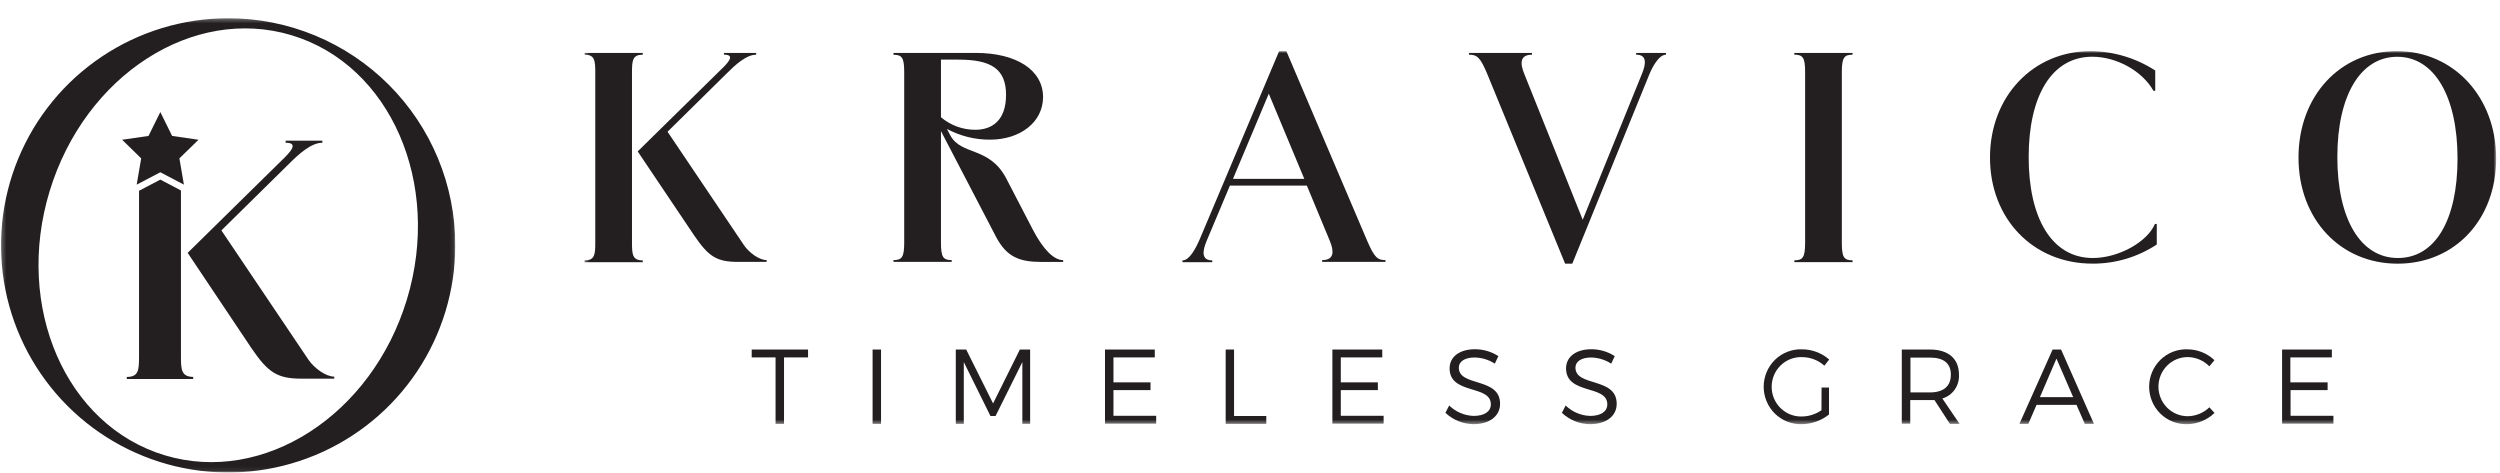 <svg width="587" height="111" viewBox="0 0 587 111" fill="none" xmlns="http://www.w3.org/2000/svg">
<g clip-path="url(#clip0_586_156)">
<mask id="mask0_586_156" style="mask-type:luminance" maskUnits="userSpaceOnUse" x="0" y="4" width="107" height="107">
<path d="M106.9 4.281H0.25V110.931H106.9V4.281Z" fill="white"/>
</mask>
<g mask="url(#mask0_586_156)">
<path d="M53.572 4.281C43.024 4.281 32.713 7.409 23.943 13.27C15.172 19.13 8.337 27.46 4.301 37.205C0.265 46.95 -0.791 57.674 1.268 68.019C3.326 78.364 8.406 87.867 15.866 95.325C23.325 102.783 32.828 107.862 43.174 109.918C53.52 111.975 64.243 110.917 73.988 106.879C83.732 102.841 92.061 96.004 97.919 87.233C103.778 78.461 106.904 68.149 106.902 57.601C106.902 50.598 105.523 43.664 102.842 37.194C100.162 30.724 96.234 24.846 91.282 19.895C86.329 14.943 80.45 11.016 73.98 8.337C67.51 5.658 60.575 4.28 53.572 4.281ZM38.652 106.892C15.472 99.891 3.362 72.111 11.652 44.891C19.942 17.671 45.312 1.281 68.492 8.281C91.672 15.281 103.792 43.061 95.552 70.281C87.312 97.501 61.842 113.902 38.652 106.892Z" fill="#231F20"/>
<path d="M42.486 83.722V44.722L37.646 42.172L32.646 44.792V83.792C32.646 86.992 32.486 88.502 29.766 88.502V88.982H45.356V88.502C42.636 88.432 42.486 86.922 42.486 83.722Z" fill="#231F20"/>
<path d="M72.412 84.441L51.983 54.101L67.862 38.461C70.103 36.221 73.052 33.511 75.692 33.511V33.031H67.062V33.511C70.342 33.511 68.062 35.821 66.062 37.741L44.062 59.371L59.083 81.811C62.992 87.551 65.153 88.911 70.903 88.911H78.483V88.431C76.483 88.431 73.772 86.441 72.412 84.441Z" fill="#231F20"/>
<path d="M43.182 43.355L42.122 37.185L46.602 32.815L40.412 31.915L37.642 26.305L34.872 31.915L28.672 32.815L33.152 37.185L32.092 43.355L37.642 40.445L43.182 43.355Z" fill="#231F20"/>
</g>
</g>
<mask id="mask1_586_156" style="mask-type:luminance" maskUnits="userSpaceOnUse" x="137" y="12" width="450" height="60">
<path d="M586.1 12H137.25V72H586.1V12Z" fill="white"/>
</mask>
<g mask="url(#mask1_586_156)">
<path d="M137.25 12.842V12.422H150.92V12.842C148.54 12.842 148.39 14.172 148.39 17.002V57.002C148.39 59.802 148.54 61.142 150.92 61.142V61.562H137.25V61.142C139.63 61.142 139.77 59.802 139.77 57.002V17.002C139.77 14.172 139.63 12.842 137.25 12.842ZM149.73 35.552L169.07 16.552C170.83 14.862 172.86 12.832 169.98 12.832V12.422H177.55V12.842C175.24 12.842 172.65 15.222 170.68 17.192L156.74 30.932L174.68 57.562C175.87 59.312 178.25 61.072 180.01 61.072V61.492H173.35C168.3 61.492 166.41 60.302 162.97 55.252L149.73 35.552Z" fill="#231F20"/>
<path d="M233.829 55.532L220.939 30.782V56.932C220.939 60.372 221.429 61.072 223.459 61.072V61.492H209.789V61.072C211.789 61.072 212.309 60.372 212.309 56.932V17.002C212.309 13.562 211.819 12.862 209.789 12.862V12.422H229.069C238.739 12.422 244.909 16.492 244.909 22.792C244.909 28.612 239.649 32.792 232.429 32.792C228.908 32.805 225.44 31.939 222.339 30.272L223.109 31.742C225.699 36.602 232.249 34.292 236.249 41.862L242.479 53.862C244.939 58.622 247.479 61.082 249.629 61.082V61.502H244.519C239.369 61.492 236.359 60.372 233.829 55.532ZM220.939 27.532C223.192 29.437 226.049 30.479 228.999 30.472C232.849 30.472 236.219 28.372 236.219 22.272C236.219 16.172 232.709 14.002 225.069 14.002H220.939V27.532Z" fill="#231F20"/>
<path d="M312.251 56.58L306.851 43.58H288.781L283.311 56.58C282.311 58.96 282.051 61.14 284.641 61.14V61.56H277.641V61.14C279.401 61.14 280.941 57.91 281.641 56.3L300.341 12H302.031L321.031 56.58C322.711 60.44 323.421 61.07 325.311 61.07V61.49H310.441V61.07C313.311 61.07 313.251 59 312.251 56.58ZM306.251 42L297.911 22L289.501 42H306.251Z" fill="#231F20"/>
<path d="M357.892 17.332L371.622 51.602L385.502 17.402C386.502 15.012 386.762 12.842 384.172 12.842V12.422H391.172V12.842C389.422 12.842 387.812 16.062 387.172 17.682L369.172 61.912H367.492L349.192 17.332C347.582 13.472 346.812 12.842 344.922 12.842V12.422H359.712V12.842C356.832 12.842 356.902 14.942 357.892 17.332Z" fill="#231F20"/>
<path d="M421.312 12.842V12.422H434.983V12.842C432.983 12.842 432.463 13.542 432.463 16.982V56.982C432.463 60.422 432.953 61.122 434.983 61.122V61.542H421.312V61.122C423.312 61.122 423.842 60.422 423.842 56.982V17.002C423.842 13.542 423.352 12.842 421.312 12.842Z" fill="#231F20"/>
<path d="M476.33 36.88C476.33 51.18 481.73 60.58 491.4 60.58C497.4 60.58 504.16 56.86 505.98 52.58H506.41V57.41C501.937 60.363 496.69 61.925 491.33 61.9C477.38 61.91 467.25 51.39 467.25 37C467.25 22.61 477.38 12 490.91 12C496.288 12.048 501.54 13.63 506.05 16.56V21.32H505.63C503.04 16.7 497.01 13.32 491.26 13.32C481.66 13.33 476.33 22.65 476.33 36.88Z" fill="#231F20"/>
<path d="M586.098 37.23C586.098 51.53 576.417 61.91 562.957 61.91C549.497 61.91 539.688 51.46 539.688 37C539.688 22.54 549.438 12 562.758 12C576.078 12 586.098 22.72 586.098 37.23ZM548.807 36.88C548.807 51.46 554.267 60.58 563.027 60.58C571.787 60.58 577.027 51.67 577.027 37.23C577.027 22.52 571.498 13.33 562.878 13.33C554.258 13.33 548.807 22.37 548.807 36.88Z" fill="#231F20"/>
</g>
<g clip-path="url(#clip1_586_156)">
<mask id="mask2_586_156" style="mask-type:luminance" maskUnits="userSpaceOnUse" x="139" y="0" width="447" height="100">
<path d="M585.116 0.781H139.258V99.581H585.116V0.781Z" fill="white"/>
</mask>
<g mask="url(#mask2_586_156)">
<path d="M189.731 82.07V83.919H184.089V99.525H182.102V83.919H176.5V82.07H189.731Z" fill="#231F20"/>
<path d="M206.869 82.07V99.525H204.883V82.07H206.869Z" fill="#231F20"/>
<path d="M226.865 82.07L233.173 94.732L239.461 82.07H241.875V99.525H240.047V85.015L233.759 97.676H232.557L226.299 85.015V99.525H224.422V82.07H226.865Z" fill="#231F20"/>
<path d="M271.145 82.07V83.919H261.44V89.778H270.141V91.597H261.44V97.626H271.472V99.475H259.453V82.07H271.145Z" fill="#231F20"/>
<path d="M289.756 82.07V97.676H297.325V99.525H287.789V82.07H289.756Z" fill="#231F20"/>
<path d="M324.555 82.07V83.919H314.82V89.778H323.522V91.597H314.82V97.626H324.873V99.475H312.844V82.07H324.555Z" fill="#231F20"/>
<path d="M346.207 83.939C343.992 83.939 342.532 84.834 342.532 86.331C342.532 90.873 352.246 88.502 352.217 94.832C352.217 97.726 349.684 99.596 345.988 99.596C343.536 99.57 341.181 98.62 339.383 96.933L340.267 95.214C341.817 96.717 343.863 97.587 346.008 97.656C348.502 97.656 350.051 96.651 350.051 94.933C350.051 90.27 340.366 92.742 340.366 86.482C340.366 83.739 342.76 82 346.326 82C348.273 81.998 350.179 82.559 351.819 83.618L350.985 85.386C349.558 84.461 347.903 83.96 346.207 83.939Z" fill="#231F20"/>
<path d="M373.591 83.939C371.365 83.939 369.915 84.834 369.915 86.331C369.915 90.873 379.63 88.502 379.6 94.832C379.6 97.726 377.067 99.596 373.362 99.596C370.899 99.581 368.53 98.63 366.727 96.933L367.611 95.214C369.161 96.717 371.206 97.587 373.352 97.656C375.835 97.656 377.395 96.651 377.395 94.933C377.395 90.27 367.71 92.742 367.71 86.482C367.71 83.739 370.094 82 373.67 82C375.609 82.001 377.508 82.563 379.143 83.618L378.309 85.386C376.897 84.474 375.265 83.973 373.591 83.939Z" fill="#231F20"/>
<path d="M427.7 90.996H429.449V97.327C427.617 98.774 425.365 99.572 423.042 99.598C421.875 99.63 420.716 99.425 419.63 98.995C418.545 98.565 417.556 97.918 416.723 97.094C415.89 96.269 415.229 95.283 414.78 94.194C414.331 93.106 414.104 91.937 414.109 90.758C414.116 89.579 414.358 88.413 414.819 87.33C415.28 86.247 415.952 85.268 416.794 84.453C417.637 83.638 418.633 83.003 419.723 82.585C420.813 82.168 421.976 81.976 423.141 82.022C425.474 82.026 427.729 82.875 429.498 84.414L428.366 85.861C426.921 84.573 425.065 83.859 423.141 83.851C422.214 83.816 421.289 83.969 420.423 84.304C419.557 84.638 418.765 85.145 418.098 85.796C417.429 86.447 416.898 87.227 416.535 88.09C416.173 88.954 415.985 89.882 415.985 90.82C415.985 91.758 416.173 92.687 416.535 93.55C416.898 94.413 417.429 95.193 418.098 95.844C418.765 96.495 419.557 97.002 420.423 97.336C421.289 97.671 422.214 97.825 423.141 97.789C424.764 97.764 426.343 97.253 427.68 96.322L427.7 90.996Z" fill="#231F20"/>
<path d="M457.833 99.525L454.218 93.938C453.87 93.938 453.502 93.938 453.105 93.938H448.526V99.475H446.539V82.07H453.155C457.466 82.07 459.959 84.211 459.959 87.929C460.044 89.177 459.704 90.417 458.995 91.443C458.287 92.469 457.253 93.218 456.065 93.566L460.108 99.525H457.833ZM453.155 92.139C456.284 92.139 458.062 90.722 458.062 87.979C458.062 85.236 456.284 83.96 453.155 83.96H448.575V92.139H453.155Z" fill="#231F20"/>
<path d="M487.566 95.064H478.179L476.252 99.525H474.156L481.954 82.07H483.941L491.659 99.525H489.513L487.566 95.064ZM486.782 93.245L482.858 84.201L478.974 93.245H486.782Z" fill="#231F20"/>
<path d="M513.666 83.841C511.845 83.841 510.099 84.572 508.812 85.874C507.525 87.177 506.802 88.943 506.802 90.784C506.802 92.626 507.525 94.392 508.812 95.694C510.099 96.997 511.845 97.728 513.666 97.728C515.565 97.709 517.386 96.962 518.761 95.638L519.973 96.954C518.246 98.624 515.956 99.569 513.566 99.597C512.401 99.632 511.241 99.429 510.154 99.001C509.067 98.573 508.077 97.928 507.243 97.105C506.407 96.281 505.745 95.296 505.294 94.209C504.843 93.121 504.613 91.953 504.617 90.773C504.622 89.594 504.862 88.427 505.321 87.343C505.78 86.259 506.451 85.28 507.292 84.463C508.134 83.647 509.129 83.01 510.219 82.59C511.308 82.171 512.471 81.978 513.636 82.022C515.982 82.038 518.237 82.945 519.953 84.564L518.761 86.011C517.408 84.642 515.58 83.863 513.666 83.841Z" fill="#231F20"/>
<path d="M547.518 82.07V83.919H537.773V89.778H546.524V91.597H537.823V97.626H547.885V99.475H535.836V82.07H547.518Z" fill="#231F20"/>
</g>
</g>
<defs>
<clipPath id="clip0_586_156">
<rect width="107" height="107" fill="white" transform="translate(0 4)"/>
</clipPath>
<clipPath id="clip1_586_156">
<rect width="447" height="99.484" fill="white" transform="translate(139 0.789)"/>
</clipPath>
</defs>
</svg>
